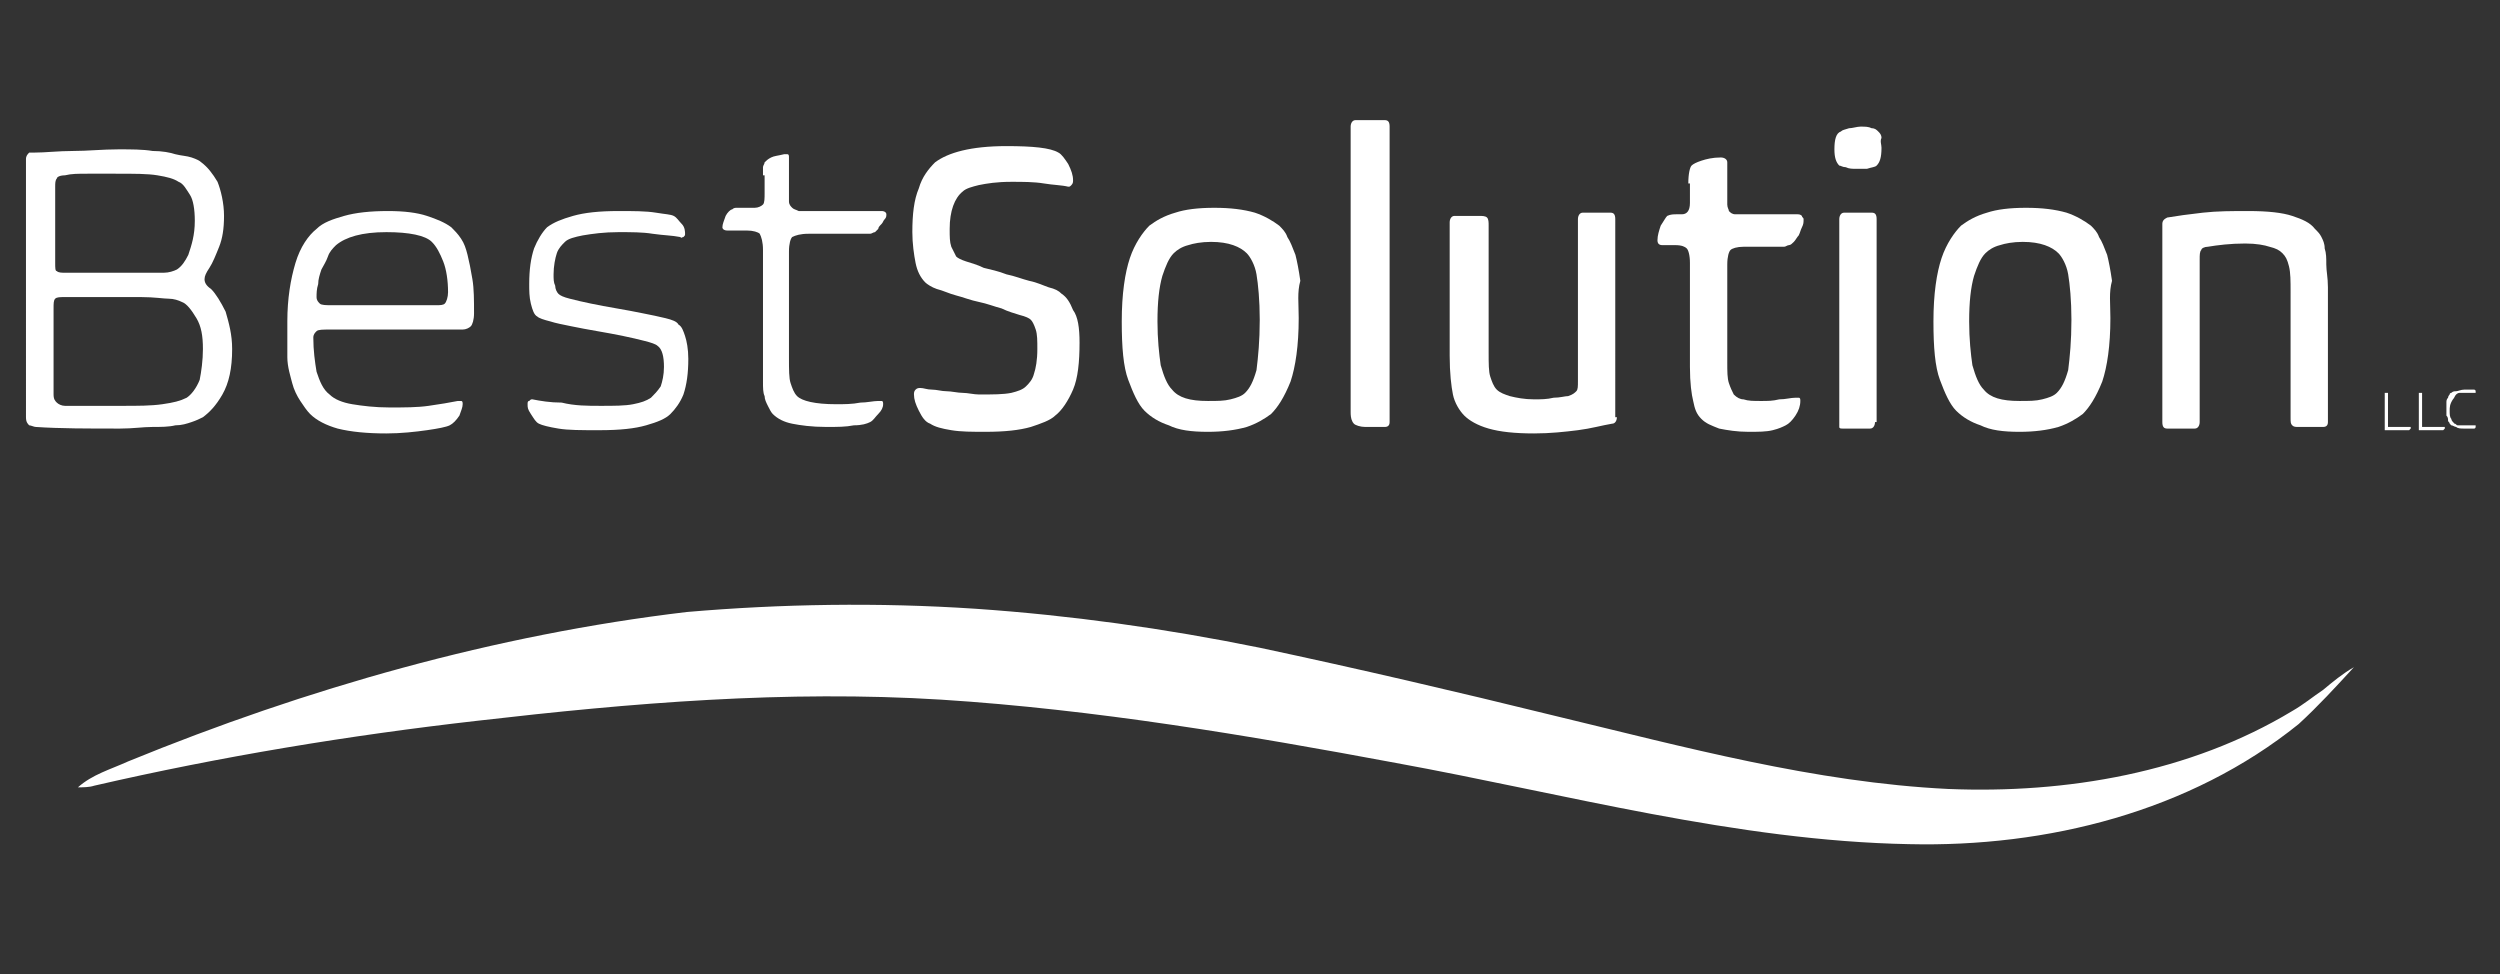 <?xml version="1.0" encoding="utf-8"?>
<!-- Generator: Adobe Illustrator 24.0.2, SVG Export Plug-In . SVG Version: 6.00 Build 0)  -->
<svg version="1.1" id="Layer_1" xmlns="http://www.w3.org/2000/svg" xmlns:xlink="http://www.w3.org/1999/xlink" x="0px" y="0px"
	 viewBox="0 0 154 60" style="enable-background:new 0 0 154 60;" xml:space="preserve">
<rect x="0" y="0" width="154" height="60" fill="#333333" stroke="none"/>
<style type="text/css">
	.st0{display:none;opacity:0.8;fill:#FFFFFF;enable-background:new    ;}
	.st1{fill:#FFFFFF;}
</style>
<path class="st0" d="M98.6,54.7H66.2V56h32.4V54.7z"/>
<g>
	<g>
		<path class="st1" d="M14.3,21.5c0,1.2-0.2,2.1-0.6,2.8c-0.4,0.7-0.8,1.1-1.2,1.4c-0.2,0.1-0.4,0.2-0.7,0.3c-0.3,0.1-0.6,0.2-1,0.2
			c-0.4,0.1-0.9,0.1-1.4,0.1c-0.6,0-1.2,0.1-2,0.1c-2,0-3.7,0-5.2-0.1c-0.1,0-0.3-0.1-0.4-0.1c-0.1-0.1-0.2-0.2-0.2-0.5V9.8
			c0-0.2,0.1-0.3,0.2-0.4C1.9,9.4,2,9.4,2.1,9.4c0.7,0,1.5-0.1,2.4-0.1c0.9,0,1.8-0.1,2.8-0.1c0.8,0,1.5,0,2.1,0.1
			c0.6,0,1.1,0.1,1.4,0.2c0.4,0.1,0.7,0.1,1,0.2c0.3,0.1,0.5,0.2,0.6,0.3c0.4,0.3,0.7,0.7,1,1.2c0.2,0.5,0.4,1.3,0.4,2.1
			c0,0.8-0.1,1.4-0.3,1.9c-0.2,0.5-0.4,1-0.6,1.3c-0.2,0.3-0.3,0.5-0.3,0.7c0,0.2,0.1,0.4,0.4,0.6c0.3,0.3,0.6,0.8,0.9,1.4
			C14.1,19.9,14.3,20.6,14.3,21.5z M12,13.6c0-0.7-0.1-1.3-0.3-1.6s-0.4-0.7-0.7-0.8c-0.3-0.2-0.7-0.3-1.3-0.4
			c-0.6-0.1-1.4-0.1-2.6-0.1c-0.6,0-1.1,0-1.7,0c-0.6,0-1,0-1.4,0.1c-0.3,0-0.5,0.1-0.5,0.2c-0.1,0.1-0.1,0.3-0.1,0.5v4.7
			c0,0.3,0,0.5,0.1,0.5c0.1,0.1,0.3,0.1,0.5,0.1h4.8c0.5,0,1,0,1.3,0c0.3,0,0.6-0.1,0.8-0.2c0.3-0.2,0.5-0.5,0.7-0.9
			C11.8,15.1,12,14.5,12,13.6z M12.5,21.5c0-0.8-0.1-1.4-0.4-1.9c-0.3-0.5-0.6-0.9-0.9-1c-0.2-0.1-0.5-0.2-0.8-0.2
			c-0.3,0-0.9-0.1-1.7-0.1H4c-0.3,0-0.5,0-0.6,0.1c-0.1,0.1-0.1,0.3-0.1,0.6v5.3c0,0.3,0.1,0.4,0.2,0.5C3.6,24.9,3.8,25,4,25
			C4.4,25,4.9,25,5.5,25c0.6,0,1.2,0,2,0c1,0,1.8,0,2.5-0.1c0.7-0.1,1.1-0.2,1.5-0.4c0.3-0.2,0.6-0.6,0.8-1.1
			C12.4,22.9,12.5,22.2,12.5,21.5z"/>
		<path class="st1" d="M17.7,19.8c0-1.4,0.2-2.6,0.5-3.6c0.3-1,0.8-1.7,1.3-2.1c0.4-0.4,1-0.6,1.7-0.8c0.7-0.2,1.6-0.3,2.7-0.3
			c1,0,1.8,0.1,2.4,0.3c0.6,0.2,1.1,0.4,1.5,0.7c0.2,0.2,0.4,0.4,0.6,0.7c0.2,0.3,0.3,0.6,0.4,1c0.1,0.4,0.2,0.9,0.3,1.5
			c0.1,0.6,0.1,1.3,0.1,2.1c0,0.4-0.1,0.7-0.2,0.8c-0.1,0.1-0.3,0.2-0.5,0.2h-8.2c-0.4,0-0.7,0-0.8,0.1c-0.1,0.1-0.2,0.2-0.2,0.4
			c0,0.8,0.1,1.5,0.2,2.1c0.2,0.6,0.4,1.1,0.8,1.4c0.3,0.3,0.8,0.5,1.4,0.6c0.6,0.1,1.4,0.2,2.3,0.2c0.9,0,1.7,0,2.4-0.1
			c0.7-0.1,1.3-0.2,1.8-0.3c0.1,0,0.1,0,0.2,0c0.1,0,0.1,0.1,0.1,0.2c0,0.2-0.1,0.4-0.2,0.7c-0.2,0.3-0.4,0.5-0.6,0.6
			c-0.2,0.1-0.7,0.2-1.4,0.3c-0.7,0.1-1.6,0.2-2.5,0.2c-1.2,0-2.2-0.1-3-0.3c-0.7-0.2-1.3-0.5-1.7-0.9c-0.2-0.2-0.4-0.5-0.6-0.8
			c-0.2-0.3-0.4-0.7-0.5-1.1c-0.1-0.4-0.3-1-0.3-1.6C17.7,21.3,17.7,20.6,17.7,19.8z M23.8,14.3c-1.5,0-2.5,0.3-3.1,0.8
			c-0.2,0.2-0.4,0.4-0.5,0.7c-0.1,0.3-0.3,0.6-0.4,0.8c-0.1,0.3-0.2,0.6-0.2,0.9c-0.1,0.3-0.1,0.6-0.1,0.8c0,0.2,0.1,0.3,0.2,0.4
			c0.1,0.1,0.4,0.1,0.7,0.1H26c0.4,0,0.6,0,0.9,0c0.2,0,0.4,0,0.5-0.1c0.1-0.1,0.2-0.4,0.2-0.7c0-0.7-0.1-1.4-0.3-1.9
			c-0.2-0.5-0.4-0.9-0.7-1.2C26.2,14.5,25.2,14.3,23.8,14.3z"/>
		<path class="st1" d="M38.1,13c0.9,0,1.7,0,2.3,0.1c0.6,0.1,0.9,0.1,1.1,0.2c0.2,0.1,0.3,0.3,0.5,0.5c0.2,0.2,0.2,0.5,0.2,0.6
			c0,0.1,0,0.1-0.1,0.2c-0.1,0-0.1,0.1-0.2,0c-0.5-0.1-1-0.1-1.7-0.2c-0.6-0.1-1.3-0.1-2.1-0.1c-0.9,0-1.6,0.1-2.2,0.2
			c-0.5,0.1-0.9,0.2-1.1,0.4c-0.2,0.2-0.4,0.4-0.5,0.7c-0.1,0.3-0.2,0.8-0.2,1.3c0,0.3,0,0.5,0.1,0.7c0,0.2,0.1,0.4,0.2,0.5
			c0.1,0.1,0.3,0.2,0.7,0.3c0.4,0.1,0.8,0.2,1.3,0.3c0.5,0.1,1,0.2,1.6,0.3c0.6,0.1,1.1,0.2,1.6,0.3c0.5,0.1,1,0.2,1.4,0.3
			c0.4,0.1,0.7,0.2,0.8,0.4c0.2,0.1,0.3,0.4,0.4,0.7c0.1,0.3,0.2,0.8,0.2,1.4c0,0.9-0.1,1.6-0.3,2.2c-0.2,0.5-0.5,0.9-0.8,1.2
			c-0.3,0.3-0.8,0.5-1.5,0.7c-0.7,0.2-1.6,0.3-2.9,0.3c-1.1,0-1.9,0-2.5-0.1c-0.6-0.1-1-0.2-1.2-0.3c-0.2-0.1-0.3-0.3-0.5-0.6
			c-0.2-0.3-0.2-0.4-0.2-0.6c0-0.1,0-0.2,0.1-0.2c0.1-0.1,0.1-0.1,0.2-0.1c0.5,0.1,1.1,0.2,1.8,0.2C35.4,25,36.2,25,37,25
			c0.8,0,1.5,0,2-0.1c0.5-0.1,0.8-0.2,1.1-0.4c0.2-0.2,0.4-0.4,0.6-0.7c0.1-0.3,0.2-0.7,0.2-1.2c0-0.6-0.1-1.1-0.4-1.3
			c-0.1-0.1-0.4-0.2-0.8-0.3c-0.4-0.1-0.8-0.2-1.3-0.3c-0.5-0.1-1-0.2-1.6-0.3c-0.6-0.1-1.1-0.2-1.6-0.3c-0.5-0.1-1-0.2-1.3-0.3
			c-0.4-0.1-0.7-0.2-0.8-0.3c-0.2-0.1-0.3-0.4-0.4-0.8c-0.1-0.4-0.1-0.8-0.1-1.2c0-0.9,0.1-1.6,0.3-2.2c0.2-0.5,0.5-1,0.8-1.3
			c0.4-0.3,0.9-0.5,1.6-0.7C36,13.1,36.9,13,38.1,13z"/>
		<path class="st1" d="M47,10.8c0-0.2,0-0.4,0-0.5c0-0.1,0.1-0.2,0.1-0.3c0.1-0.1,0.2-0.2,0.4-0.3c0.2-0.1,0.4-0.1,0.8-0.2
			c0.1,0,0.2,0,0.2,0c0.1,0,0.1,0.1,0.1,0.2v2c0,0.3,0,0.5,0,0.7c0,0.2,0.1,0.3,0.2,0.4c0.1,0.1,0.2,0.1,0.4,0.2c0.2,0,0.4,0,0.7,0
			h4.4c0.2,0,0.3,0.1,0.3,0.2c0,0.1,0,0.2-0.1,0.3c-0.1,0.1-0.1,0.2-0.2,0.3c-0.1,0.1-0.2,0.2-0.2,0.3c-0.1,0.1-0.1,0.1-0.2,0.2
			c-0.1,0-0.2,0.1-0.3,0.1c-0.1,0-0.3,0-0.5,0h-3.3c-0.5,0-0.8,0.1-1,0.2c-0.1,0.1-0.2,0.4-0.2,0.9v6.5c0,0.8,0,1.3,0.1,1.6
			c0.1,0.3,0.2,0.6,0.4,0.8c0.3,0.3,1.1,0.5,2.4,0.5c0.5,0,1,0,1.5-0.1c0.4,0,0.8-0.1,1.1-0.1c0.1,0,0.1,0,0.2,0
			c0.1,0,0.1,0.1,0.1,0.2c0,0.2-0.1,0.4-0.3,0.6c-0.2,0.2-0.3,0.4-0.5,0.5c-0.2,0.1-0.5,0.2-1,0.2c-0.5,0.1-1,0.1-1.7,0.1
			c-0.9,0-1.6-0.1-2.1-0.2c-0.5-0.1-0.9-0.3-1.2-0.6c-0.1-0.1-0.2-0.3-0.3-0.5c-0.1-0.2-0.2-0.4-0.2-0.6c-0.1-0.2-0.1-0.5-0.1-0.9
			c0-0.4,0-0.8,0-1.3v-6.8c0-0.5-0.1-0.8-0.2-1c-0.1-0.1-0.4-0.2-0.8-0.2h-1.2c-0.2,0-0.3-0.1-0.3-0.2c0-0.2,0.1-0.4,0.2-0.7
			c0.1-0.2,0.3-0.4,0.4-0.4c0.1-0.1,0.2-0.1,0.3-0.1c0.1,0,0.2,0,0.4,0h0.7c0.2,0,0.4-0.1,0.5-0.2c0.1-0.1,0.1-0.4,0.1-0.7V10.8z"/>
		<path class="st1" d="M66.5,21.1c0,1.2-0.1,2.2-0.4,2.9c-0.3,0.7-0.7,1.3-1.1,1.6c-0.3,0.3-0.9,0.5-1.5,0.7
			c-0.7,0.2-1.6,0.3-2.8,0.3c-0.8,0-1.5,0-2.1-0.1c-0.6-0.1-1-0.2-1.3-0.4c-0.3-0.1-0.5-0.4-0.7-0.8c-0.2-0.4-0.3-0.7-0.3-1
			c0-0.1,0-0.2,0.1-0.3c0.1-0.1,0.2-0.1,0.3-0.1c0.2,0,0.4,0.1,0.7,0.1c0.3,0,0.6,0.1,0.9,0.1c0.3,0,0.7,0.1,1,0.1
			c0.3,0,0.7,0.1,1,0.1c0.9,0,1.5,0,2-0.1c0.4-0.1,0.7-0.2,0.9-0.4c0.2-0.2,0.4-0.4,0.5-0.8c0.1-0.3,0.2-0.8,0.2-1.5
			c0-0.5,0-0.9-0.1-1.2c-0.1-0.3-0.2-0.5-0.3-0.6c-0.1-0.1-0.3-0.2-0.7-0.3c-0.3-0.1-0.7-0.2-1.1-0.4c-0.4-0.1-0.9-0.3-1.4-0.4
			c-0.5-0.1-1-0.3-1.4-0.4c-0.4-0.1-0.8-0.3-1.2-0.4c-0.3-0.1-0.6-0.3-0.7-0.4c-0.3-0.3-0.5-0.7-0.6-1.2c-0.1-0.5-0.2-1.2-0.2-1.9
			c0-1.1,0.1-2,0.4-2.7c0.2-0.7,0.6-1.2,1-1.6C58.4,9.4,59.8,9,62,9c1.6,0,2.7,0.1,3.2,0.4c0.2,0.1,0.4,0.4,0.6,0.7
			c0.2,0.4,0.3,0.7,0.3,1c0,0.1,0,0.2-0.1,0.3c-0.1,0.1-0.1,0.1-0.2,0.1c-0.4-0.1-0.9-0.1-1.5-0.2c-0.6-0.1-1.3-0.1-2-0.1
			c-0.9,0-1.5,0.1-2,0.2c-0.4,0.1-0.8,0.2-1,0.4c-0.5,0.4-0.8,1.2-0.8,2.3c0,0.5,0,0.8,0.1,1.1c0.1,0.2,0.2,0.4,0.3,0.6
			c0.1,0.1,0.3,0.2,0.6,0.3c0.3,0.1,0.7,0.2,1.1,0.4c0.4,0.1,0.9,0.2,1.4,0.4c0.5,0.1,1,0.3,1.4,0.4c0.5,0.1,0.9,0.3,1.2,0.4
			c0.4,0.1,0.6,0.2,0.8,0.4c0.3,0.2,0.5,0.5,0.7,1C66.4,19.5,66.5,20.2,66.5,21.1z"/>
		<path class="st1" d="M80,19.6c0,1.7-0.2,3-0.5,3.9c-0.4,1-0.8,1.6-1.2,2c-0.4,0.3-0.9,0.6-1.5,0.8c-0.7,0.2-1.5,0.3-2.4,0.3
			c-1,0-1.8-0.1-2.4-0.4c-0.6-0.2-1.1-0.5-1.5-0.9c-0.4-0.4-0.7-1.1-1-1.9c-0.3-0.8-0.4-2-0.4-3.6c0-1.7,0.2-3,0.5-3.9
			c0.3-0.9,0.8-1.6,1.2-2c0.4-0.3,0.9-0.6,1.6-0.8c0.6-0.2,1.4-0.3,2.4-0.3c1,0,1.8,0.1,2.5,0.3c0.6,0.2,1.1,0.5,1.5,0.8
			c0.2,0.2,0.4,0.4,0.5,0.7c0.2,0.3,0.3,0.6,0.5,1.1c0.1,0.4,0.2,0.9,0.3,1.6C79.9,18,80,18.7,80,19.6z M77.6,19.7
			c0-1.2-0.1-2.2-0.2-2.8c-0.1-0.6-0.4-1.1-0.6-1.3c-0.4-0.4-1.1-0.7-2.2-0.7c-0.6,0-1.1,0.1-1.4,0.2c-0.4,0.1-0.7,0.3-0.9,0.5
			c-0.3,0.3-0.5,0.8-0.7,1.4c-0.2,0.7-0.3,1.6-0.3,2.8c0,1.1,0.1,2,0.2,2.7c0.2,0.7,0.4,1.2,0.7,1.5c0.4,0.5,1.1,0.7,2.2,0.7
			c0.6,0,1,0,1.4-0.1c0.4-0.1,0.7-0.2,0.9-0.4c0.3-0.3,0.5-0.7,0.7-1.4C77.5,22,77.6,21,77.6,19.7z"/>
		<path class="st1" d="M85.6,26c0,0.2-0.1,0.3-0.3,0.3h-1.2c-0.3,0-0.6-0.1-0.7-0.2c-0.1-0.1-0.2-0.3-0.2-0.7V7.8
			c0-0.2,0.1-0.4,0.3-0.4h1.8c0.2,0,0.3,0.1,0.3,0.4V26z"/>
		<path class="st1" d="M99.6,25.7c0,0.2-0.1,0.4-0.3,0.4c-0.6,0.1-1.3,0.3-2.1,0.4c-0.8,0.1-1.7,0.2-2.7,0.2c-1.2,0-2.1-0.1-2.8-0.3
			c-0.7-0.2-1.2-0.5-1.5-0.8c-0.3-0.3-0.6-0.8-0.7-1.3c-0.1-0.5-0.2-1.3-0.2-2.4v-8.2c0-0.2,0.1-0.4,0.3-0.4h1.5
			c0.2,0,0.4,0,0.5,0.1c0.1,0.1,0.1,0.3,0.1,0.5v7.8c0,0.7,0,1.2,0.1,1.5c0.1,0.3,0.2,0.6,0.4,0.8c0.2,0.2,0.5,0.3,0.8,0.4
			c0.4,0.1,0.9,0.2,1.5,0.2c0.4,0,0.8,0,1.2-0.1c0.4,0,0.7-0.1,0.9-0.1c0.3-0.1,0.4-0.2,0.5-0.3c0.1-0.1,0.1-0.3,0.1-0.6v-10
			c0-0.2,0.1-0.4,0.3-0.4h1.7c0.2,0,0.3,0.1,0.3,0.4V25.7z"/>
		<path class="st1" d="M104,11.3c0-0.6,0.1-1,0.2-1.1c0.1-0.1,0.3-0.2,0.6-0.3c0.3-0.1,0.7-0.2,1.2-0.2c0.2,0,0.4,0.1,0.4,0.3v1.9
			c0,0.3,0,0.5,0,0.7c0,0.2,0.1,0.3,0.1,0.4c0.1,0.1,0.2,0.2,0.4,0.2c0.2,0,0.4,0,0.6,0h3.2c0.1,0,0.2,0,0.3,0.1
			c0,0.1,0.1,0.1,0.1,0.2c0,0.2,0,0.3-0.1,0.5c-0.1,0.2-0.1,0.3-0.2,0.5c-0.1,0.1-0.2,0.3-0.3,0.4c-0.1,0.1-0.2,0.2-0.3,0.2
			c-0.1,0-0.2,0.1-0.3,0.1c-0.1,0-0.3,0-0.5,0h-2c-0.4,0-0.7,0.1-0.8,0.2c-0.1,0.1-0.2,0.4-0.2,0.9v6c0,0.6,0,1,0.1,1.3
			c0.1,0.3,0.2,0.5,0.3,0.7c0.2,0.2,0.4,0.3,0.6,0.3c0.3,0.1,0.6,0.1,1.1,0.1c0.4,0,0.7,0,1.1-0.1c0.4,0,0.7-0.1,1-0.1
			c0.1,0,0.2,0,0.2,0c0.1,0,0.1,0.1,0.1,0.2c0,0.3-0.1,0.6-0.3,0.9c-0.2,0.3-0.4,0.5-0.6,0.6c-0.2,0.1-0.4,0.2-0.8,0.3
			c-0.4,0.1-0.9,0.1-1.5,0.1c-0.7,0-1.3-0.1-1.8-0.2c-0.5-0.2-0.8-0.3-1.1-0.6c-0.3-0.3-0.4-0.6-0.5-1.1c-0.1-0.4-0.2-1.1-0.2-2.1
			v-6.4c0-0.5-0.1-0.8-0.2-0.9c-0.1-0.1-0.3-0.2-0.7-0.2h-0.8c-0.2,0-0.3-0.1-0.3-0.3c0-0.3,0.1-0.6,0.2-0.9
			c0.2-0.3,0.3-0.5,0.4-0.6c0.2-0.1,0.4-0.1,0.6-0.1h0.3c0.3,0,0.5-0.2,0.5-0.7V11.3z"/>
		<path class="st1" d="M115.9,9.1c0,0.6-0.1,0.9-0.3,1.1c-0.1,0.1-0.3,0.1-0.6,0.2c-0.2,0-0.4,0-0.6,0c-0.3,0-0.5,0-0.7-0.1
			c-0.2,0-0.3-0.1-0.4-0.1c-0.2-0.2-0.3-0.5-0.3-1c0-0.6,0.1-1,0.4-1.1c0.1-0.1,0.2-0.1,0.5-0.2c0.2,0,0.5-0.1,0.7-0.1
			c0.3,0,0.5,0,0.7,0.1c0.2,0,0.3,0.1,0.4,0.2c0.1,0.1,0.2,0.2,0.2,0.4C115.8,8.7,115.9,8.9,115.9,9.1z M115.5,26
			c0,0.2-0.1,0.4-0.3,0.4h-1.7c-0.1,0-0.2,0-0.2-0.1c0-0.1,0-0.2,0-0.3V13.5c0-0.2,0.1-0.4,0.3-0.4h1.7c0.2,0,0.3,0.1,0.3,0.4V26z"
			/>
		<path class="st1" d="M130,19.6c0,1.7-0.2,3-0.5,3.9c-0.4,1-0.8,1.6-1.2,2c-0.4,0.3-0.9,0.6-1.5,0.8c-0.7,0.2-1.5,0.3-2.4,0.3
			c-1,0-1.8-0.1-2.4-0.4c-0.6-0.2-1.1-0.5-1.5-0.9c-0.4-0.4-0.7-1.1-1-1.9c-0.3-0.8-0.4-2-0.4-3.6c0-1.7,0.2-3,0.5-3.9
			c0.3-0.9,0.8-1.6,1.2-2c0.4-0.3,0.9-0.6,1.6-0.8c0.6-0.2,1.4-0.3,2.4-0.3c1,0,1.8,0.1,2.5,0.3c0.6,0.2,1.1,0.5,1.5,0.8
			c0.2,0.2,0.4,0.4,0.5,0.7c0.2,0.3,0.3,0.6,0.5,1.1c0.1,0.4,0.2,0.9,0.3,1.6C129.9,18,130,18.7,130,19.6z M127.6,19.7
			c0-1.2-0.1-2.2-0.2-2.8c-0.1-0.6-0.4-1.1-0.6-1.3c-0.4-0.4-1.1-0.7-2.2-0.7c-0.6,0-1.1,0.1-1.4,0.2c-0.4,0.1-0.7,0.3-0.9,0.5
			c-0.3,0.3-0.5,0.8-0.7,1.4c-0.2,0.7-0.3,1.6-0.3,2.8c0,1.1,0.1,2,0.2,2.7c0.2,0.7,0.4,1.2,0.7,1.5c0.4,0.5,1.1,0.7,2.2,0.7
			c0.6,0,1,0,1.4-0.1c0.4-0.1,0.7-0.2,0.9-0.4c0.3-0.3,0.5-0.7,0.7-1.4C127.5,22,127.6,21,127.6,19.7z"/>
		<path class="st1" d="M143.4,26c0,0.2-0.1,0.3-0.3,0.3h-1.5c-0.2,0-0.3,0-0.4-0.1c-0.1-0.1-0.1-0.2-0.1-0.5V18c0-0.7,0-1.2-0.1-1.6
			c-0.1-0.4-0.2-0.6-0.4-0.8c-0.2-0.2-0.4-0.3-0.8-0.4c-0.3-0.1-0.8-0.2-1.5-0.2c-0.9,0-1.7,0.1-2.3,0.2c-0.2,0-0.4,0.1-0.4,0.2
			c-0.1,0.1-0.1,0.3-0.1,0.6v10c0,0.2-0.1,0.4-0.3,0.4h-1.7c-0.2,0-0.3-0.1-0.3-0.4V13.8c0-0.2,0.1-0.3,0.3-0.4
			c0.6-0.1,1.3-0.2,2.2-0.3c0.9-0.1,1.8-0.1,2.8-0.1c1.2,0,2.1,0.1,2.7,0.3c0.6,0.2,1.1,0.4,1.4,0.8c0.2,0.2,0.3,0.3,0.4,0.5
			c0.1,0.2,0.2,0.4,0.2,0.7c0.1,0.3,0.1,0.6,0.1,1c0,0.4,0.1,0.8,0.1,1.4V26z"/>
	</g>
	<g id="kCMYXz.tif_1_">
		<g>
			<path class="st1" d="M60.1,37.5c5.8,0.4,11.6,1.2,17.5,2.4c6.1,1.3,12.1,2.7,18.2,4.2c7.9,1.9,16,4.1,24.2,4.5
				c7.3,0.3,14.9-1,21.2-4.8c0.7-0.4,1.3-0.9,1.9-1.3c0.6-0.5,1.2-1,1.9-1.4c-1.1,1.2-2.2,2.4-3.4,3.5c-6.7,5.4-15.5,7.6-24,7.4
				c-10.6-0.2-21.2-3.1-31.6-5c-9.1-1.7-18.6-3.3-28-3.9c-9.6-0.6-19.1,0.2-28.6,1.3c-7.9,0.9-15.8,2.2-23.6,4
				c-0.3,0.1-0.7,0.1-1,0.1c0.9-0.8,2-1.1,3.1-1.6c11-4.5,22.6-7.8,34.4-9.2C48.1,37.2,54.1,37.1,60.1,37.5z"/>
		</g>
	</g>
	<g>
		<path class="st1" d="M146.8,24.2C146.8,24.2,146.9,24.2,146.8,24.2l0.2,0c0,0,0.1,0,0.1,0c0,0,0,0,0,0.1v1.9c0,0,0,0.1,0,0.1
			c0,0,0,0,0.1,0c0,0,0.1,0,0.2,0s0.2,0,0.3,0c0.2,0,0.3,0,0.5,0s0.2,0,0.3,0c0,0,0,0,0,0c0,0,0,0.1,0,0.1c0,0-0.1,0.1-0.1,0.1
			s-0.1,0-0.2,0s-0.3,0-0.5,0c-0.1,0-0.3,0-0.4,0c-0.1,0-0.2,0-0.3,0c0,0,0,0-0.1,0c0,0,0,0,0-0.1V24.2z"/>
		<path class="st1" d="M148.9,24.2C148.9,24.2,148.9,24.2,148.9,24.2l0.2,0c0,0,0.1,0,0.1,0c0,0,0,0,0,0.1v1.9c0,0,0,0.1,0,0.1
			s0,0,0.1,0c0,0,0.1,0,0.2,0c0.1,0,0.2,0,0.3,0c0.2,0,0.3,0,0.5,0c0.1,0,0.2,0,0.3,0c0,0,0,0,0,0c0,0,0,0.1,0,0.1
			c0,0-0.1,0.1-0.1,0.1c0,0-0.1,0-0.2,0s-0.3,0-0.5,0c-0.1,0-0.3,0-0.4,0c-0.1,0-0.2,0-0.3,0c0,0,0,0-0.1,0c0,0,0,0,0-0.1V24.2z"/>
		<path class="st1" d="M150.9,25.3c0,0.2,0,0.4,0.1,0.5c0,0.1,0.1,0.2,0.2,0.3c0.1,0,0.1,0.1,0.2,0.1c0.1,0,0.2,0,0.4,0
			c0.1,0,0.3,0,0.4,0c0.1,0,0.2,0,0.3,0c0,0,0,0,0,0s0,0,0,0c0,0,0,0.1,0,0.1c0,0,0,0.1-0.1,0.1c0,0-0.1,0-0.2,0c-0.1,0-0.3,0-0.4,0
			c-0.2,0-0.4,0-0.5-0.1c-0.1,0-0.2-0.1-0.3-0.1c0,0-0.1-0.1-0.1-0.1c0-0.1-0.1-0.1-0.1-0.2c0-0.1,0-0.2-0.1-0.3c0-0.1,0-0.2,0-0.4
			c0-0.1,0-0.3,0-0.4c0-0.1,0-0.2,0.1-0.3c0-0.1,0.1-0.2,0.1-0.2c0-0.1,0.1-0.1,0.1-0.1c0.1-0.1,0.2-0.1,0.3-0.1
			c0.1,0,0.3-0.1,0.5-0.1c0.1,0,0.3,0,0.4,0c0.1,0,0.2,0,0.2,0c0,0,0.1,0,0.1,0.1c0,0,0,0.1,0,0.1c0,0,0,0,0,0c0,0,0,0,0,0
			c-0.1,0-0.2,0-0.2,0c-0.1,0-0.2,0-0.4,0c-0.2,0-0.3,0-0.4,0c-0.1,0-0.2,0.1-0.2,0.1c-0.1,0.1-0.1,0.2-0.2,0.3
			C150.9,24.9,150.9,25.1,150.9,25.3z"/>
	</g>
</g>
</svg>

